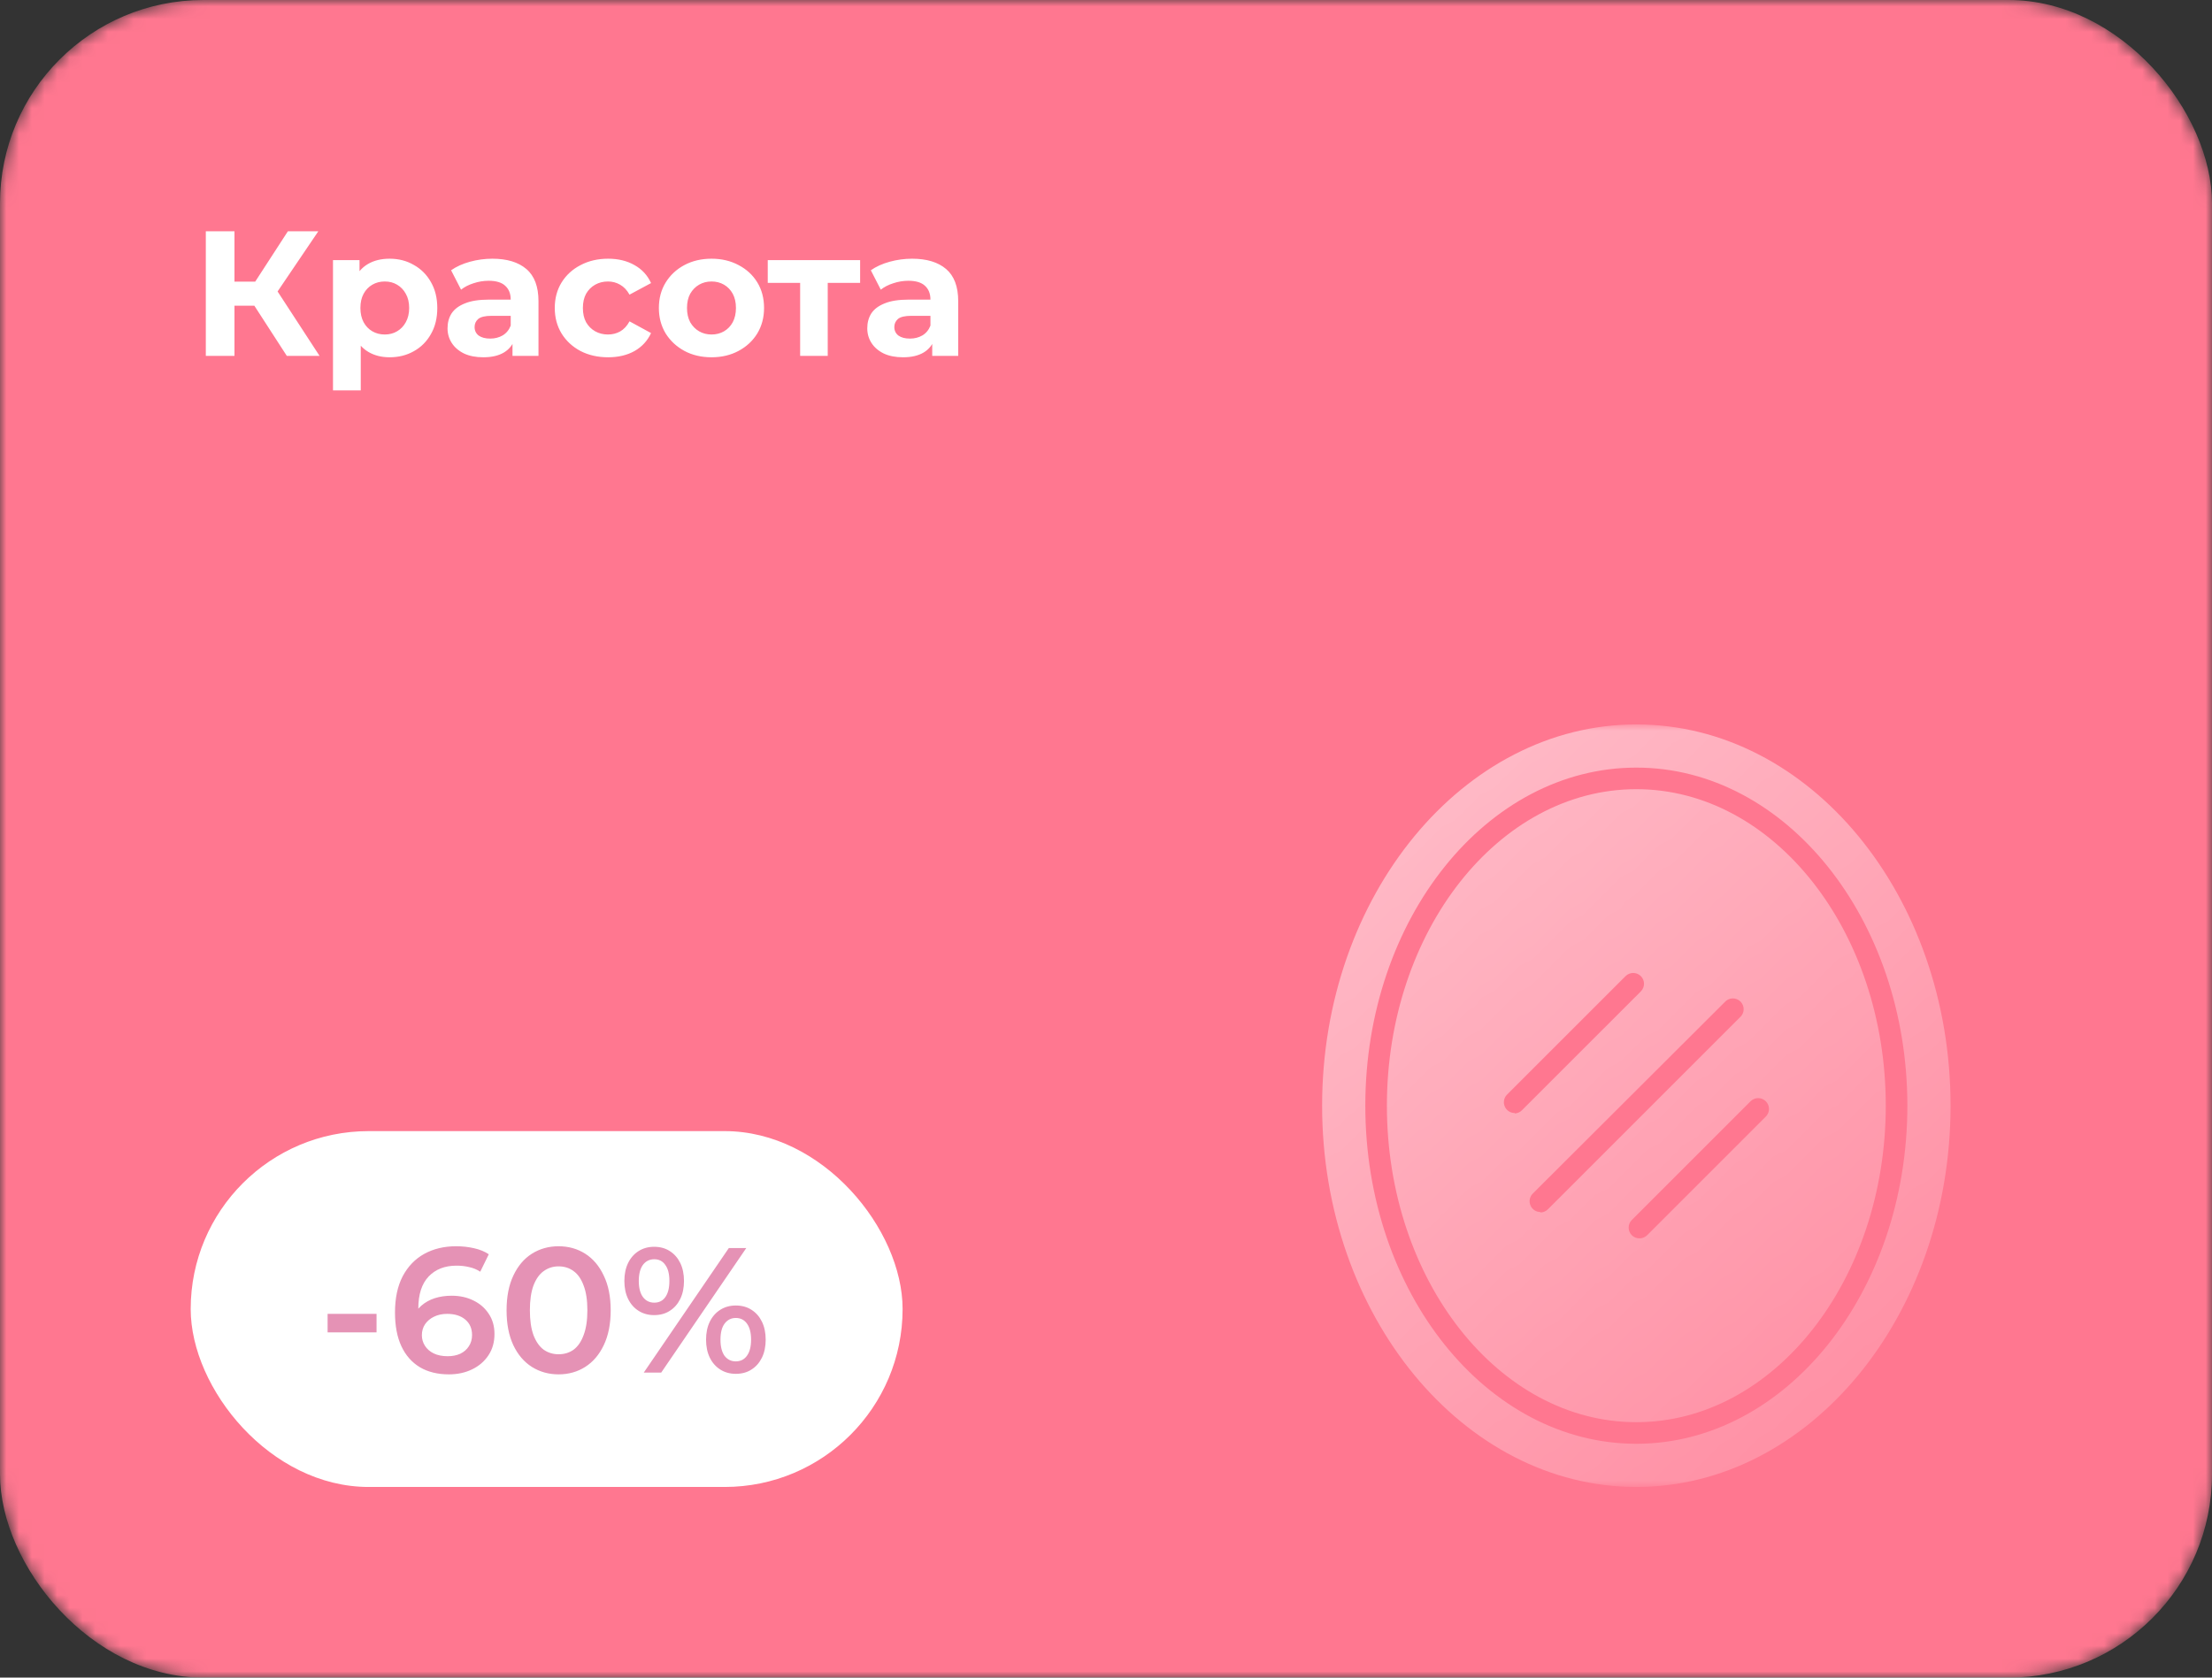 <?xml version="1.0" encoding="UTF-8"?> <svg xmlns="http://www.w3.org/2000/svg" width="174" height="132" viewBox="0 0 174 132" fill="none"><rect x="0" y="0" width="174" height="132" fill="#333333" stroke="none"/> <mask id="mask0_15_1410" style="mask-type:alpha" maskUnits="userSpaceOnUse" x="0" y="0" width="174" height="132"> <rect width="174" height="132" rx="16" fill="#F6C64A"></rect> </mask> <g mask="url(#mask0_15_1410)"> <rect width="174" height="132" rx="16" fill="#FF7790"></rect> </g> <rect x="15" y="89" width="56" height="28" rx="14" fill="white"></rect> <path d="M25.77 104.836V103.38H29.62V104.836H25.77ZM35.313 108.14C34.426 108.14 33.666 107.953 33.031 107.58C32.396 107.197 31.911 106.647 31.575 105.928C31.239 105.209 31.071 104.323 31.071 103.268C31.071 102.148 31.272 101.201 31.673 100.426C32.084 99.651 32.648 99.063 33.367 98.662C34.095 98.261 34.93 98.06 35.873 98.06C36.368 98.06 36.839 98.111 37.287 98.214C37.744 98.317 38.132 98.475 38.449 98.69L37.777 100.062C37.506 99.885 37.212 99.763 36.895 99.698C36.587 99.623 36.26 99.586 35.915 99.586C34.991 99.586 34.258 99.871 33.717 100.44C33.176 101.009 32.905 101.849 32.905 102.96C32.905 103.137 32.91 103.347 32.919 103.59C32.928 103.823 32.961 104.061 33.017 104.304L32.457 103.688C32.625 103.305 32.854 102.988 33.143 102.736C33.442 102.475 33.792 102.279 34.193 102.148C34.604 102.017 35.047 101.952 35.523 101.952C36.167 101.952 36.741 102.078 37.245 102.33C37.749 102.573 38.15 102.923 38.449 103.38C38.748 103.828 38.897 104.355 38.897 104.962C38.897 105.606 38.738 106.166 38.421 106.642C38.104 107.118 37.674 107.487 37.133 107.748C36.592 108.009 35.985 108.14 35.313 108.14ZM35.215 106.712C35.588 106.712 35.92 106.647 36.209 106.516C36.498 106.376 36.722 106.18 36.881 105.928C37.049 105.676 37.133 105.382 37.133 105.046C37.133 104.533 36.956 104.127 36.601 103.828C36.246 103.529 35.77 103.38 35.173 103.38C34.781 103.38 34.436 103.455 34.137 103.604C33.848 103.744 33.614 103.94 33.437 104.192C33.269 104.444 33.185 104.733 33.185 105.06C33.185 105.359 33.264 105.634 33.423 105.886C33.582 106.138 33.81 106.339 34.109 106.488C34.417 106.637 34.786 106.712 35.215 106.712ZM43.936 108.14C43.162 108.14 42.462 107.944 41.836 107.552C41.22 107.16 40.735 106.591 40.38 105.844C40.026 105.088 39.848 104.173 39.848 103.1C39.848 102.027 40.026 101.117 40.38 100.37C40.735 99.614 41.22 99.04 41.836 98.648C42.462 98.256 43.162 98.06 43.936 98.06C44.72 98.06 45.42 98.256 46.036 98.648C46.652 99.04 47.138 99.614 47.492 100.37C47.856 101.117 48.038 102.027 48.038 103.1C48.038 104.173 47.856 105.088 47.492 105.844C47.138 106.591 46.652 107.16 46.036 107.552C45.42 107.944 44.72 108.14 43.936 108.14ZM43.936 106.558C44.394 106.558 44.79 106.437 45.126 106.194C45.462 105.942 45.724 105.559 45.91 105.046C46.106 104.533 46.204 103.884 46.204 103.1C46.204 102.307 46.106 101.658 45.91 101.154C45.724 100.641 45.462 100.263 45.126 100.02C44.79 99.768 44.394 99.642 43.936 99.642C43.498 99.642 43.106 99.768 42.76 100.02C42.424 100.263 42.158 100.641 41.962 101.154C41.776 101.658 41.682 102.307 41.682 103.1C41.682 103.884 41.776 104.533 41.962 105.046C42.158 105.559 42.424 105.942 42.76 106.194C43.106 106.437 43.498 106.558 43.936 106.558ZM50.64 108L57.332 98.2H58.704L52.012 108H50.64ZM51.452 103.478C50.995 103.478 50.589 103.366 50.234 103.142C49.88 102.918 49.604 102.605 49.408 102.204C49.212 101.803 49.114 101.331 49.114 100.79C49.114 100.249 49.212 99.777 49.408 99.376C49.604 98.975 49.88 98.662 50.234 98.438C50.589 98.214 50.995 98.102 51.452 98.102C51.928 98.102 52.339 98.214 52.684 98.438C53.039 98.662 53.314 98.975 53.51 99.376C53.706 99.777 53.804 100.249 53.804 100.79C53.804 101.331 53.706 101.803 53.51 102.204C53.314 102.605 53.039 102.918 52.684 103.142C52.339 103.366 51.928 103.478 51.452 103.478ZM51.466 102.498C51.84 102.498 52.129 102.353 52.334 102.064C52.549 101.765 52.656 101.341 52.656 100.79C52.656 100.239 52.549 99.819 52.334 99.53C52.129 99.231 51.84 99.082 51.466 99.082C51.093 99.082 50.794 99.231 50.57 99.53C50.356 99.829 50.248 100.249 50.248 100.79C50.248 101.331 50.356 101.751 50.57 102.05C50.794 102.349 51.093 102.498 51.466 102.498ZM57.878 108.098C57.421 108.098 57.015 107.986 56.66 107.762C56.306 107.538 56.03 107.225 55.834 106.824C55.638 106.423 55.54 105.951 55.54 105.41C55.54 104.869 55.638 104.397 55.834 103.996C56.03 103.595 56.306 103.282 56.66 103.058C57.015 102.834 57.421 102.722 57.878 102.722C58.354 102.722 58.765 102.834 59.11 103.058C59.465 103.282 59.74 103.595 59.936 103.996C60.132 104.397 60.23 104.869 60.23 105.41C60.23 105.951 60.132 106.423 59.936 106.824C59.74 107.225 59.465 107.538 59.11 107.762C58.765 107.986 58.354 108.098 57.878 108.098ZM57.878 107.118C58.252 107.118 58.546 106.969 58.76 106.67C58.975 106.371 59.082 105.951 59.082 105.41C59.082 104.869 58.975 104.449 58.76 104.15C58.546 103.851 58.252 103.702 57.878 103.702C57.514 103.702 57.22 103.851 56.996 104.15C56.782 104.439 56.674 104.859 56.674 105.41C56.674 105.961 56.782 106.385 56.996 106.684C57.22 106.973 57.514 107.118 57.878 107.118Z" fill="#E592B5"></path> <mask id="mask1_15_1410" style="mask-type:alpha" maskUnits="userSpaceOnUse" x="99" y="57" width="60" height="60"> <rect x="99" y="57" width="60" height="60" fill="url(#paint0_linear_15_1410)"></rect> </mask> <g mask="url(#mask1_15_1410)"> <g opacity="0.5"> <path d="M128.717 62.096C117.896 62.096 109.096 73.265 109.096 86.999C109.096 100.734 117.896 111.903 128.717 111.903C139.538 111.903 148.338 100.734 148.338 86.999C148.338 73.265 139.538 62.096 128.717 62.096ZM119.153 87.577C118.814 87.58 118.506 87.38 118.37 87.07C118.233 86.76 118.294 86.399 118.525 86.15L127.868 76.807C128.028 76.646 128.244 76.556 128.471 76.556C128.698 76.556 128.915 76.646 129.074 76.807C129.403 77.138 129.403 77.673 129.074 78.005L119.73 87.348H119.731C119.579 87.507 119.373 87.602 119.153 87.611L119.153 87.577ZM121.167 95.366H121.166C120.822 95.365 120.514 95.157 120.384 94.838C120.254 94.521 120.328 94.156 120.572 93.914L135.665 78.854C135.819 78.674 136.041 78.567 136.277 78.558C136.514 78.549 136.744 78.639 136.911 78.806C137.078 78.973 137.168 79.203 137.159 79.44C137.15 79.676 137.043 79.898 136.863 80.052L121.769 95.145C121.61 95.308 121.393 95.4 121.166 95.4L121.167 95.366ZM138.91 87.849L129.567 97.192C129.406 97.352 129.189 97.44 128.964 97.439C128.738 97.44 128.52 97.352 128.36 97.192C128.031 96.861 128.031 96.326 128.36 95.995L137.704 86.651H137.703C138.035 86.322 138.57 86.322 138.901 86.651C139.233 86.98 139.237 87.516 138.91 87.849ZM128.717 57C115.127 57 104 70.454 104 87C104 103.546 115.127 117 128.717 117C142.307 117 153.434 103.546 153.434 87C153.434 70.454 142.349 57 128.717 57ZM128.717 113.602C116.962 113.602 107.398 101.711 107.398 87C107.398 72.289 116.961 60.398 128.717 60.398C140.473 60.398 150.037 72.331 150.037 87C150.037 101.669 140.473 113.602 128.717 113.602Z" fill="white"></path> </g> </g> <path d="M22.56 28L19.508 23.282L21.342 22.176L25.136 28H22.56ZM16.19 28V18.2H18.444V28H16.19ZM17.786 24.052V22.162H21.202V24.052H17.786ZM21.552 23.352L19.466 23.1L22.644 18.2H25.038L21.552 23.352ZM30.646 28.112C30.012 28.112 29.456 27.972 28.98 27.692C28.504 27.412 28.131 26.987 27.86 26.418C27.599 25.839 27.468 25.111 27.468 24.234C27.468 23.347 27.594 22.619 27.846 22.05C28.098 21.481 28.462 21.056 28.938 20.776C29.414 20.496 29.983 20.356 30.646 20.356C31.355 20.356 31.99 20.519 32.55 20.846C33.12 21.163 33.568 21.611 33.894 22.19C34.23 22.769 34.398 23.45 34.398 24.234C34.398 25.027 34.23 25.713 33.894 26.292C33.568 26.871 33.12 27.319 32.55 27.636C31.99 27.953 31.355 28.112 30.646 28.112ZM26.194 30.716V20.468H28.28V22.008L28.238 24.248L28.378 26.474V30.716H26.194ZM30.268 26.32C30.632 26.32 30.954 26.236 31.234 26.068C31.523 25.9 31.752 25.662 31.92 25.354C32.097 25.037 32.186 24.663 32.186 24.234C32.186 23.795 32.097 23.422 31.92 23.114C31.752 22.806 31.523 22.568 31.234 22.4C30.954 22.232 30.632 22.148 30.268 22.148C29.904 22.148 29.578 22.232 29.288 22.4C28.999 22.568 28.77 22.806 28.602 23.114C28.434 23.422 28.35 23.795 28.35 24.234C28.35 24.663 28.434 25.037 28.602 25.354C28.77 25.662 28.999 25.9 29.288 26.068C29.578 26.236 29.904 26.32 30.268 26.32ZM40.314 28V26.53L40.174 26.208V23.576C40.174 23.109 40.029 22.745 39.74 22.484C39.46 22.223 39.026 22.092 38.438 22.092C38.036 22.092 37.64 22.157 37.248 22.288C36.865 22.409 36.538 22.577 36.268 22.792L35.484 21.266C35.895 20.977 36.389 20.753 36.968 20.594C37.547 20.435 38.135 20.356 38.732 20.356C39.88 20.356 40.771 20.627 41.406 21.168C42.041 21.709 42.358 22.554 42.358 23.702V28H40.314ZM38.018 28.112C37.43 28.112 36.926 28.014 36.506 27.818C36.086 27.613 35.764 27.337 35.54 26.992C35.316 26.647 35.204 26.259 35.204 25.83C35.204 25.382 35.311 24.99 35.526 24.654C35.75 24.318 36.1 24.057 36.576 23.87C37.052 23.674 37.672 23.576 38.438 23.576H40.44V24.85H38.676C38.163 24.85 37.808 24.934 37.612 25.102C37.425 25.27 37.332 25.48 37.332 25.732C37.332 26.012 37.439 26.236 37.654 26.404C37.878 26.563 38.181 26.642 38.564 26.642C38.928 26.642 39.255 26.558 39.544 26.39C39.833 26.213 40.043 25.956 40.174 25.62L40.51 26.628C40.351 27.113 40.062 27.482 39.642 27.734C39.222 27.986 38.681 28.112 38.018 28.112ZM47.839 28.112C47.027 28.112 46.304 27.949 45.669 27.622C45.034 27.286 44.535 26.824 44.171 26.236C43.816 25.648 43.639 24.981 43.639 24.234C43.639 23.478 43.816 22.811 44.171 22.232C44.535 21.644 45.034 21.187 45.669 20.86C46.304 20.524 47.027 20.356 47.839 20.356C48.632 20.356 49.323 20.524 49.911 20.86C50.499 21.187 50.933 21.658 51.213 22.274L49.519 23.184C49.323 22.829 49.076 22.568 48.777 22.4C48.488 22.232 48.17 22.148 47.825 22.148C47.452 22.148 47.116 22.232 46.817 22.4C46.518 22.568 46.28 22.806 46.103 23.114C45.935 23.422 45.851 23.795 45.851 24.234C45.851 24.673 45.935 25.046 46.103 25.354C46.28 25.662 46.518 25.9 46.817 26.068C47.116 26.236 47.452 26.32 47.825 26.32C48.17 26.32 48.488 26.241 48.777 26.082C49.076 25.914 49.323 25.648 49.519 25.284L51.213 26.208C50.933 26.815 50.499 27.286 49.911 27.622C49.323 27.949 48.632 28.112 47.839 28.112ZM55.972 28.112C55.17 28.112 54.456 27.944 53.831 27.608C53.215 27.272 52.724 26.815 52.361 26.236C52.006 25.648 51.828 24.981 51.828 24.234C51.828 23.478 52.006 22.811 52.361 22.232C52.724 21.644 53.215 21.187 53.831 20.86C54.456 20.524 55.17 20.356 55.972 20.356C56.766 20.356 57.475 20.524 58.1 20.86C58.726 21.187 59.216 21.639 59.571 22.218C59.925 22.797 60.102 23.469 60.102 24.234C60.102 24.981 59.925 25.648 59.571 26.236C59.216 26.815 58.726 27.272 58.1 27.608C57.475 27.944 56.766 28.112 55.972 28.112ZM55.972 26.32C56.337 26.32 56.663 26.236 56.953 26.068C57.242 25.9 57.471 25.662 57.639 25.354C57.806 25.037 57.891 24.663 57.891 24.234C57.891 23.795 57.806 23.422 57.639 23.114C57.471 22.806 57.242 22.568 56.953 22.4C56.663 22.232 56.337 22.148 55.972 22.148C55.608 22.148 55.282 22.232 54.992 22.4C54.703 22.568 54.47 22.806 54.292 23.114C54.124 23.422 54.041 23.795 54.041 24.234C54.041 24.663 54.124 25.037 54.292 25.354C54.47 25.662 54.703 25.9 54.992 26.068C55.282 26.236 55.608 26.32 55.972 26.32ZM62.941 28V21.756L63.431 22.26H60.393V20.468H67.659V22.26H64.621L65.111 21.756V28H62.941ZM73.331 28V26.53L73.191 26.208V23.576C73.191 23.109 73.047 22.745 72.757 22.484C72.477 22.223 72.043 22.092 71.455 22.092C71.054 22.092 70.657 22.157 70.265 22.288C69.883 22.409 69.556 22.577 69.285 22.792L68.501 21.266C68.912 20.977 69.407 20.753 69.985 20.594C70.564 20.435 71.152 20.356 71.749 20.356C72.897 20.356 73.789 20.627 74.423 21.168C75.058 21.709 75.375 22.554 75.375 23.702V28H73.331ZM71.035 28.112C70.447 28.112 69.943 28.014 69.523 27.818C69.103 27.613 68.781 27.337 68.557 26.992C68.333 26.647 68.221 26.259 68.221 25.83C68.221 25.382 68.329 24.99 68.543 24.654C68.767 24.318 69.117 24.057 69.593 23.87C70.069 23.674 70.69 23.576 71.455 23.576H73.457V24.85H71.693C71.18 24.85 70.825 24.934 70.629 25.102C70.443 25.27 70.349 25.48 70.349 25.732C70.349 26.012 70.457 26.236 70.671 26.404C70.895 26.563 71.199 26.642 71.581 26.642C71.945 26.642 72.272 26.558 72.561 26.39C72.851 26.213 73.061 25.956 73.191 25.62L73.527 26.628C73.369 27.113 73.079 27.482 72.659 27.734C72.239 27.986 71.698 28.112 71.035 28.112Z" fill="white"></path> <defs> <linearGradient id="paint0_linear_15_1410" x1="105" y1="65.5" x2="149.5" y2="117" gradientUnits="userSpaceOnUse"> <stop stop-color="white"></stop> <stop offset="1" stop-color="white" stop-opacity="0.3"></stop> </linearGradient> </defs> </svg> 
